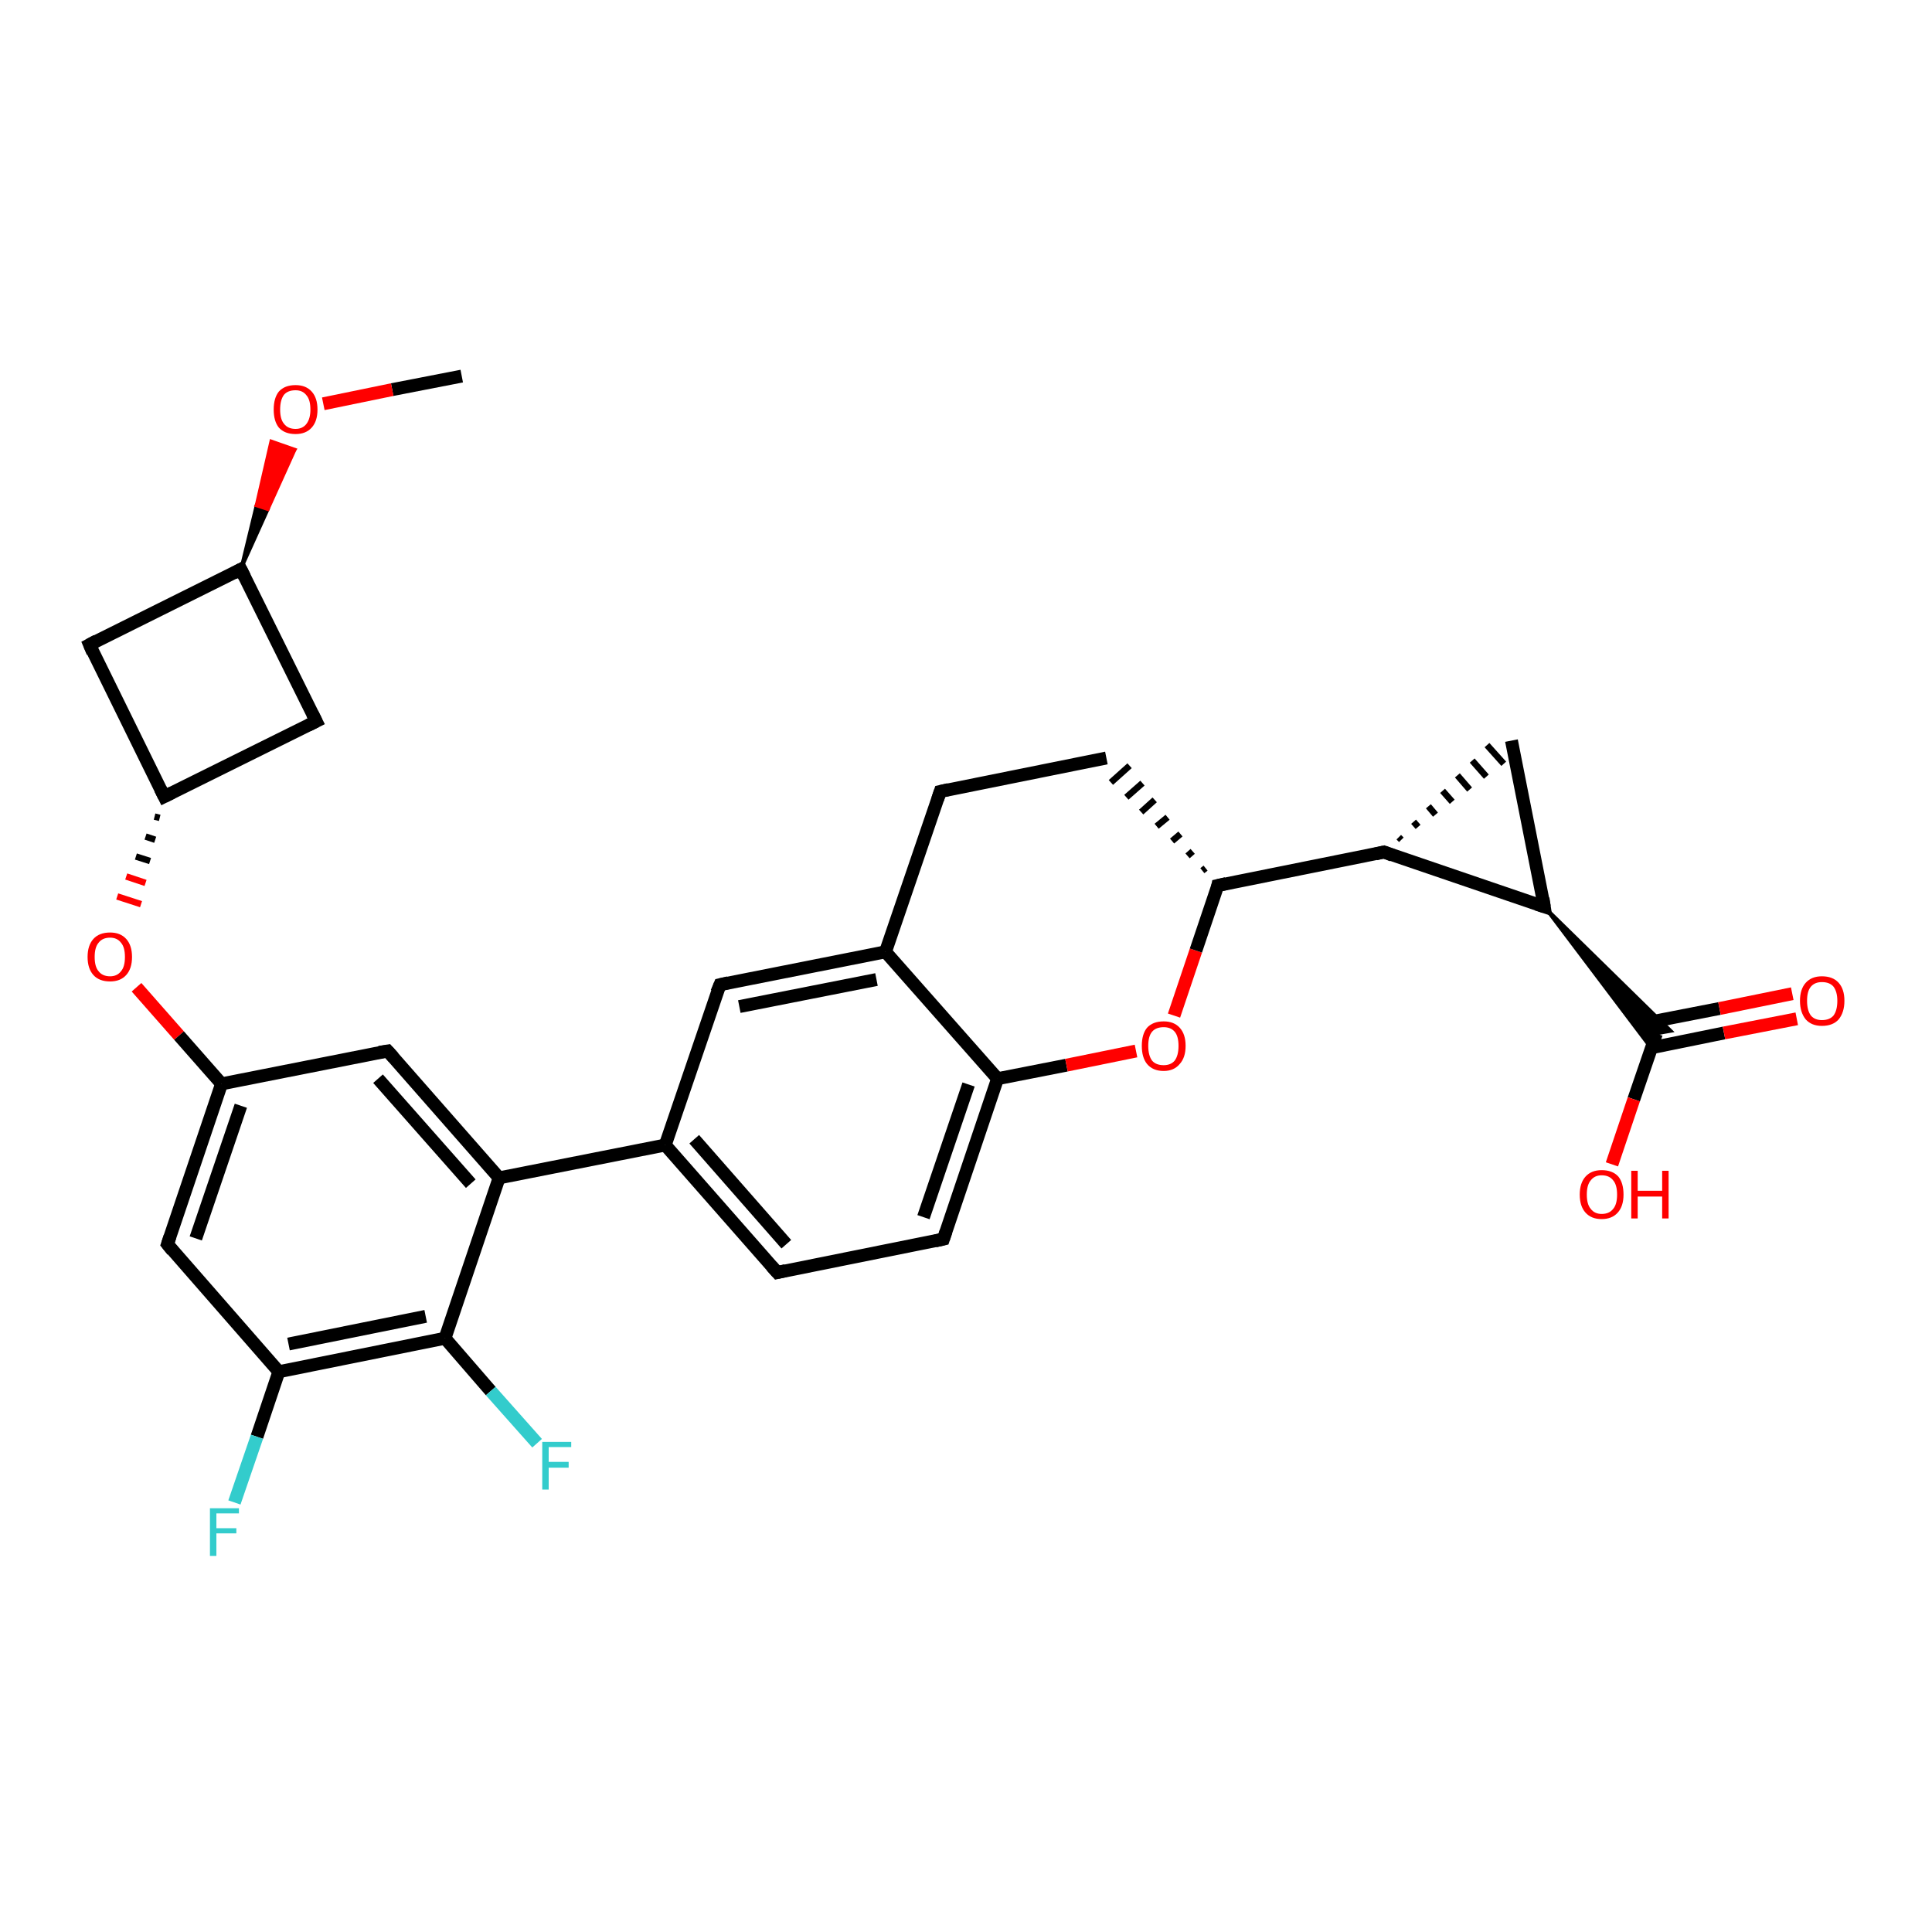 <?xml version='1.0' encoding='iso-8859-1'?>
<svg version='1.1' baseProfile='full'
              xmlns='http://www.w3.org/2000/svg'
                      xmlns:rdkit='http://www.rdkit.org/xml'
                      xmlns:xlink='http://www.w3.org/1999/xlink'
                  xml:space='preserve'
width='300px' height='300px' viewBox='0 0 300 300'>
<!-- END OF HEADER -->
<rect style='opacity:1.0;fill:#FFFFFF;stroke:none' width='300.0' height='300.0' x='0.0' y='0.0'> </rect>
<path class='bond-0 atom-0 atom-1' d='M 71.7,58.4 L 60.9,60.5' style='fill:none;fill-rule:evenodd;stroke:#000000;stroke-width:2.0px;stroke-linecap:butt;stroke-linejoin:miter;stroke-opacity:1' />
<path class='bond-0 atom-0 atom-1' d='M 60.9,60.5 L 50.2,62.7' style='fill:none;fill-rule:evenodd;stroke:#FF0000;stroke-width:2.0px;stroke-linecap:butt;stroke-linejoin:miter;stroke-opacity:1' />
<path class='bond-1 atom-2 atom-1' d='M 37.4,88.4 L 39.8,78.5 L 41.6,79.1 Z' style='fill:#000000;fill-rule:evenodd;fill-opacity:1;stroke:#000000;stroke-width:0.5px;stroke-linecap:butt;stroke-linejoin:miter;stroke-opacity:1;' />
<path class='bond-1 atom-2 atom-1' d='M 39.8,78.5 L 45.8,69.8 L 42.1,68.5 Z' style='fill:#FF0000;fill-rule:evenodd;fill-opacity:1;stroke:#FF0000;stroke-width:0.5px;stroke-linecap:butt;stroke-linejoin:miter;stroke-opacity:1;' />
<path class='bond-1 atom-2 atom-1' d='M 39.8,78.5 L 41.6,79.1 L 45.8,69.8 Z' style='fill:#FF0000;fill-rule:evenodd;fill-opacity:1;stroke:#FF0000;stroke-width:0.5px;stroke-linecap:butt;stroke-linejoin:miter;stroke-opacity:1;' />
<path class='bond-2 atom-2 atom-3' d='M 37.4,88.4 L 49.1,112.0' style='fill:none;fill-rule:evenodd;stroke:#000000;stroke-width:2.0px;stroke-linecap:butt;stroke-linejoin:miter;stroke-opacity:1' />
<path class='bond-3 atom-3 atom-4' d='M 49.1,112.0 L 25.5,123.7' style='fill:none;fill-rule:evenodd;stroke:#000000;stroke-width:2.0px;stroke-linecap:butt;stroke-linejoin:miter;stroke-opacity:1' />
<path class='bond-4 atom-4 atom-5' d='M 25.5,123.7 L 13.9,100.1' style='fill:none;fill-rule:evenodd;stroke:#000000;stroke-width:2.0px;stroke-linecap:butt;stroke-linejoin:miter;stroke-opacity:1' />
<path class='bond-5 atom-4 atom-6' d='M 24.0,126.8 L 24.8,127.0' style='fill:none;fill-rule:evenodd;stroke:#000000;stroke-width:1.0px;stroke-linecap:butt;stroke-linejoin:miter;stroke-opacity:1' />
<path class='bond-5 atom-4 atom-6' d='M 22.6,129.9 L 24.1,130.4' style='fill:none;fill-rule:evenodd;stroke:#000000;stroke-width:1.0px;stroke-linecap:butt;stroke-linejoin:miter;stroke-opacity:1' />
<path class='bond-5 atom-4 atom-6' d='M 21.1,133.0 L 23.3,133.7' style='fill:none;fill-rule:evenodd;stroke:#000000;stroke-width:1.0px;stroke-linecap:butt;stroke-linejoin:miter;stroke-opacity:1' />
<path class='bond-5 atom-4 atom-6' d='M 19.6,136.1 L 22.6,137.1' style='fill:none;fill-rule:evenodd;stroke:#FF0000;stroke-width:1.0px;stroke-linecap:butt;stroke-linejoin:miter;stroke-opacity:1' />
<path class='bond-5 atom-4 atom-6' d='M 18.2,139.2 L 21.9,140.4' style='fill:none;fill-rule:evenodd;stroke:#FF0000;stroke-width:1.0px;stroke-linecap:butt;stroke-linejoin:miter;stroke-opacity:1' />
<path class='bond-6 atom-6 atom-7' d='M 21.2,153.3 L 27.8,160.8' style='fill:none;fill-rule:evenodd;stroke:#FF0000;stroke-width:2.0px;stroke-linecap:butt;stroke-linejoin:miter;stroke-opacity:1' />
<path class='bond-6 atom-6 atom-7' d='M 27.8,160.8 L 34.4,168.3' style='fill:none;fill-rule:evenodd;stroke:#000000;stroke-width:2.0px;stroke-linecap:butt;stroke-linejoin:miter;stroke-opacity:1' />
<path class='bond-7 atom-7 atom-8' d='M 34.4,168.3 L 26.0,193.2' style='fill:none;fill-rule:evenodd;stroke:#000000;stroke-width:2.0px;stroke-linecap:butt;stroke-linejoin:miter;stroke-opacity:1' />
<path class='bond-7 atom-7 atom-8' d='M 37.4,171.7 L 30.4,192.3' style='fill:none;fill-rule:evenodd;stroke:#000000;stroke-width:2.0px;stroke-linecap:butt;stroke-linejoin:miter;stroke-opacity:1' />
<path class='bond-8 atom-8 atom-9' d='M 26.0,193.2 L 43.3,213.0' style='fill:none;fill-rule:evenodd;stroke:#000000;stroke-width:2.0px;stroke-linecap:butt;stroke-linejoin:miter;stroke-opacity:1' />
<path class='bond-9 atom-9 atom-10' d='M 43.3,213.0 L 39.9,223.1' style='fill:none;fill-rule:evenodd;stroke:#000000;stroke-width:2.0px;stroke-linecap:butt;stroke-linejoin:miter;stroke-opacity:1' />
<path class='bond-9 atom-9 atom-10' d='M 39.9,223.1 L 36.4,233.3' style='fill:none;fill-rule:evenodd;stroke:#33CCCC;stroke-width:2.0px;stroke-linecap:butt;stroke-linejoin:miter;stroke-opacity:1' />
<path class='bond-10 atom-9 atom-11' d='M 43.3,213.0 L 69.1,207.8' style='fill:none;fill-rule:evenodd;stroke:#000000;stroke-width:2.0px;stroke-linecap:butt;stroke-linejoin:miter;stroke-opacity:1' />
<path class='bond-10 atom-9 atom-11' d='M 44.8,208.7 L 66.1,204.4' style='fill:none;fill-rule:evenodd;stroke:#000000;stroke-width:2.0px;stroke-linecap:butt;stroke-linejoin:miter;stroke-opacity:1' />
<path class='bond-11 atom-11 atom-12' d='M 69.1,207.8 L 76.2,216.0' style='fill:none;fill-rule:evenodd;stroke:#000000;stroke-width:2.0px;stroke-linecap:butt;stroke-linejoin:miter;stroke-opacity:1' />
<path class='bond-11 atom-11 atom-12' d='M 76.2,216.0 L 83.4,224.1' style='fill:none;fill-rule:evenodd;stroke:#33CCCC;stroke-width:2.0px;stroke-linecap:butt;stroke-linejoin:miter;stroke-opacity:1' />
<path class='bond-12 atom-11 atom-13' d='M 69.1,207.8 L 77.5,182.9' style='fill:none;fill-rule:evenodd;stroke:#000000;stroke-width:2.0px;stroke-linecap:butt;stroke-linejoin:miter;stroke-opacity:1' />
<path class='bond-13 atom-13 atom-14' d='M 77.5,182.9 L 60.2,163.2' style='fill:none;fill-rule:evenodd;stroke:#000000;stroke-width:2.0px;stroke-linecap:butt;stroke-linejoin:miter;stroke-opacity:1' />
<path class='bond-13 atom-13 atom-14' d='M 73.1,183.8 L 58.7,167.5' style='fill:none;fill-rule:evenodd;stroke:#000000;stroke-width:2.0px;stroke-linecap:butt;stroke-linejoin:miter;stroke-opacity:1' />
<path class='bond-14 atom-13 atom-15' d='M 77.5,182.9 L 103.3,177.8' style='fill:none;fill-rule:evenodd;stroke:#000000;stroke-width:2.0px;stroke-linecap:butt;stroke-linejoin:miter;stroke-opacity:1' />
<path class='bond-15 atom-15 atom-16' d='M 103.3,177.8 L 120.7,197.6' style='fill:none;fill-rule:evenodd;stroke:#000000;stroke-width:2.0px;stroke-linecap:butt;stroke-linejoin:miter;stroke-opacity:1' />
<path class='bond-15 atom-15 atom-16' d='M 107.8,176.9 L 122.1,193.2' style='fill:none;fill-rule:evenodd;stroke:#000000;stroke-width:2.0px;stroke-linecap:butt;stroke-linejoin:miter;stroke-opacity:1' />
<path class='bond-16 atom-16 atom-17' d='M 120.7,197.6 L 146.5,192.4' style='fill:none;fill-rule:evenodd;stroke:#000000;stroke-width:2.0px;stroke-linecap:butt;stroke-linejoin:miter;stroke-opacity:1' />
<path class='bond-17 atom-17 atom-18' d='M 146.5,192.4 L 154.9,167.5' style='fill:none;fill-rule:evenodd;stroke:#000000;stroke-width:2.0px;stroke-linecap:butt;stroke-linejoin:miter;stroke-opacity:1' />
<path class='bond-17 atom-17 atom-18' d='M 143.4,189.0 L 150.4,168.4' style='fill:none;fill-rule:evenodd;stroke:#000000;stroke-width:2.0px;stroke-linecap:butt;stroke-linejoin:miter;stroke-opacity:1' />
<path class='bond-18 atom-18 atom-19' d='M 154.9,167.5 L 165.6,165.4' style='fill:none;fill-rule:evenodd;stroke:#000000;stroke-width:2.0px;stroke-linecap:butt;stroke-linejoin:miter;stroke-opacity:1' />
<path class='bond-18 atom-18 atom-19' d='M 165.6,165.4 L 176.4,163.2' style='fill:none;fill-rule:evenodd;stroke:#FF0000;stroke-width:2.0px;stroke-linecap:butt;stroke-linejoin:miter;stroke-opacity:1' />
<path class='bond-19 atom-19 atom-20' d='M 182.3,157.7 L 185.7,147.6' style='fill:none;fill-rule:evenodd;stroke:#FF0000;stroke-width:2.0px;stroke-linecap:butt;stroke-linejoin:miter;stroke-opacity:1' />
<path class='bond-19 atom-19 atom-20' d='M 185.7,147.6 L 189.1,137.5' style='fill:none;fill-rule:evenodd;stroke:#000000;stroke-width:2.0px;stroke-linecap:butt;stroke-linejoin:miter;stroke-opacity:1' />
<path class='bond-20 atom-20 atom-21' d='M 187.2,134.8 L 186.7,135.2' style='fill:none;fill-rule:evenodd;stroke:#000000;stroke-width:1.0px;stroke-linecap:butt;stroke-linejoin:miter;stroke-opacity:1' />
<path class='bond-20 atom-20 atom-21' d='M 185.2,132.2 L 184.4,132.9' style='fill:none;fill-rule:evenodd;stroke:#000000;stroke-width:1.0px;stroke-linecap:butt;stroke-linejoin:miter;stroke-opacity:1' />
<path class='bond-20 atom-20 atom-21' d='M 183.3,129.5 L 182.0,130.6' style='fill:none;fill-rule:evenodd;stroke:#000000;stroke-width:1.0px;stroke-linecap:butt;stroke-linejoin:miter;stroke-opacity:1' />
<path class='bond-20 atom-20 atom-21' d='M 181.3,126.9 L 179.6,128.3' style='fill:none;fill-rule:evenodd;stroke:#000000;stroke-width:1.0px;stroke-linecap:butt;stroke-linejoin:miter;stroke-opacity:1' />
<path class='bond-20 atom-20 atom-21' d='M 179.3,124.2 L 177.2,126.1' style='fill:none;fill-rule:evenodd;stroke:#000000;stroke-width:1.0px;stroke-linecap:butt;stroke-linejoin:miter;stroke-opacity:1' />
<path class='bond-20 atom-20 atom-21' d='M 177.4,121.6 L 174.9,123.8' style='fill:none;fill-rule:evenodd;stroke:#000000;stroke-width:1.0px;stroke-linecap:butt;stroke-linejoin:miter;stroke-opacity:1' />
<path class='bond-20 atom-20 atom-21' d='M 175.4,118.9 L 172.5,121.5' style='fill:none;fill-rule:evenodd;stroke:#000000;stroke-width:1.0px;stroke-linecap:butt;stroke-linejoin:miter;stroke-opacity:1' />
<path class='bond-21 atom-21 atom-22' d='M 171.8,117.7 L 146.0,122.9' style='fill:none;fill-rule:evenodd;stroke:#000000;stroke-width:2.0px;stroke-linecap:butt;stroke-linejoin:miter;stroke-opacity:1' />
<path class='bond-22 atom-22 atom-23' d='M 146.0,122.9 L 137.5,147.8' style='fill:none;fill-rule:evenodd;stroke:#000000;stroke-width:2.0px;stroke-linecap:butt;stroke-linejoin:miter;stroke-opacity:1' />
<path class='bond-23 atom-23 atom-24' d='M 137.5,147.8 L 111.8,152.9' style='fill:none;fill-rule:evenodd;stroke:#000000;stroke-width:2.0px;stroke-linecap:butt;stroke-linejoin:miter;stroke-opacity:1' />
<path class='bond-23 atom-23 atom-24' d='M 136.1,152.1 L 114.8,156.3' style='fill:none;fill-rule:evenodd;stroke:#000000;stroke-width:2.0px;stroke-linecap:butt;stroke-linejoin:miter;stroke-opacity:1' />
<path class='bond-24 atom-20 atom-25' d='M 189.1,137.5 L 214.9,132.3' style='fill:none;fill-rule:evenodd;stroke:#000000;stroke-width:2.0px;stroke-linecap:butt;stroke-linejoin:miter;stroke-opacity:1' />
<path class='bond-25 atom-25 atom-26' d='M 217.6,130.4 L 217.2,130.0' style='fill:none;fill-rule:evenodd;stroke:#000000;stroke-width:1.0px;stroke-linecap:butt;stroke-linejoin:miter;stroke-opacity:1' />
<path class='bond-25 atom-25 atom-26' d='M 220.2,128.4 L 219.5,127.6' style='fill:none;fill-rule:evenodd;stroke:#000000;stroke-width:1.0px;stroke-linecap:butt;stroke-linejoin:miter;stroke-opacity:1' />
<path class='bond-25 atom-25 atom-26' d='M 222.9,126.5 L 221.8,125.2' style='fill:none;fill-rule:evenodd;stroke:#000000;stroke-width:1.0px;stroke-linecap:butt;stroke-linejoin:miter;stroke-opacity:1' />
<path class='bond-25 atom-25 atom-26' d='M 225.5,124.5 L 224.0,122.8' style='fill:none;fill-rule:evenodd;stroke:#000000;stroke-width:1.0px;stroke-linecap:butt;stroke-linejoin:miter;stroke-opacity:1' />
<path class='bond-25 atom-25 atom-26' d='M 228.2,122.6 L 226.3,120.4' style='fill:none;fill-rule:evenodd;stroke:#000000;stroke-width:1.0px;stroke-linecap:butt;stroke-linejoin:miter;stroke-opacity:1' />
<path class='bond-25 atom-25 atom-26' d='M 230.8,120.6 L 228.6,118.1' style='fill:none;fill-rule:evenodd;stroke:#000000;stroke-width:1.0px;stroke-linecap:butt;stroke-linejoin:miter;stroke-opacity:1' />
<path class='bond-25 atom-25 atom-26' d='M 233.5,118.6 L 230.9,115.7' style='fill:none;fill-rule:evenodd;stroke:#000000;stroke-width:1.0px;stroke-linecap:butt;stroke-linejoin:miter;stroke-opacity:1' />
<path class='bond-26 atom-26 atom-27' d='M 234.7,115.0 L 239.8,140.8' style='fill:none;fill-rule:evenodd;stroke:#000000;stroke-width:2.0px;stroke-linecap:butt;stroke-linejoin:miter;stroke-opacity:1' />
<path class='bond-27 atom-27 atom-28' d='M 239.8,140.8 L 259.5,160.1 L 257.2,160.5 Z' style='fill:#000000;fill-rule:evenodd;fill-opacity:1;stroke:#000000;stroke-width:0.5px;stroke-linecap:butt;stroke-linejoin:miter;stroke-opacity:1;' />
<path class='bond-27 atom-27 atom-28' d='M 239.8,140.8 L 257.2,160.5 L 256.4,162.8 Z' style='fill:#000000;fill-rule:evenodd;fill-opacity:1;stroke:#000000;stroke-width:0.5px;stroke-linecap:butt;stroke-linejoin:miter;stroke-opacity:1;' />
<path class='bond-28 atom-28 atom-29' d='M 257.2,160.5 L 253.7,170.7' style='fill:none;fill-rule:evenodd;stroke:#000000;stroke-width:2.0px;stroke-linecap:butt;stroke-linejoin:miter;stroke-opacity:1' />
<path class='bond-28 atom-28 atom-29' d='M 253.7,170.7 L 250.3,180.8' style='fill:none;fill-rule:evenodd;stroke:#FF0000;stroke-width:2.0px;stroke-linecap:butt;stroke-linejoin:miter;stroke-opacity:1' />
<path class='bond-29 atom-28 atom-30' d='M 256.4,162.7 L 267.7,160.4' style='fill:none;fill-rule:evenodd;stroke:#000000;stroke-width:2.0px;stroke-linecap:butt;stroke-linejoin:miter;stroke-opacity:1' />
<path class='bond-29 atom-28 atom-30' d='M 267.7,160.4 L 279.0,158.2' style='fill:none;fill-rule:evenodd;stroke:#FF0000;stroke-width:2.0px;stroke-linecap:butt;stroke-linejoin:miter;stroke-opacity:1' />
<path class='bond-29 atom-28 atom-30' d='M 255.7,158.8 L 267.0,156.6' style='fill:none;fill-rule:evenodd;stroke:#000000;stroke-width:2.0px;stroke-linecap:butt;stroke-linejoin:miter;stroke-opacity:1' />
<path class='bond-29 atom-28 atom-30' d='M 267.0,156.6 L 278.3,154.3' style='fill:none;fill-rule:evenodd;stroke:#FF0000;stroke-width:2.0px;stroke-linecap:butt;stroke-linejoin:miter;stroke-opacity:1' />
<path class='bond-30 atom-5 atom-2' d='M 13.9,100.1 L 37.4,88.4' style='fill:none;fill-rule:evenodd;stroke:#000000;stroke-width:2.0px;stroke-linecap:butt;stroke-linejoin:miter;stroke-opacity:1' />
<path class='bond-31 atom-14 atom-7' d='M 60.2,163.2 L 34.4,168.3' style='fill:none;fill-rule:evenodd;stroke:#000000;stroke-width:2.0px;stroke-linecap:butt;stroke-linejoin:miter;stroke-opacity:1' />
<path class='bond-32 atom-24 atom-15' d='M 111.8,152.9 L 103.3,177.8' style='fill:none;fill-rule:evenodd;stroke:#000000;stroke-width:2.0px;stroke-linecap:butt;stroke-linejoin:miter;stroke-opacity:1' />
<path class='bond-33 atom-27 atom-25' d='M 239.8,140.8 L 214.9,132.3' style='fill:none;fill-rule:evenodd;stroke:#000000;stroke-width:2.0px;stroke-linecap:butt;stroke-linejoin:miter;stroke-opacity:1' />
<path class='bond-34 atom-23 atom-18' d='M 137.5,147.8 L 154.9,167.5' style='fill:none;fill-rule:evenodd;stroke:#000000;stroke-width:2.0px;stroke-linecap:butt;stroke-linejoin:miter;stroke-opacity:1' />
<path d='M 38.0,89.6 L 37.4,88.4 L 36.3,89.0' style='fill:none;stroke:#000000;stroke-width:2.0px;stroke-linecap:butt;stroke-linejoin:miter;stroke-opacity:1;' />
<path d='M 48.5,110.8 L 49.1,112.0 L 47.9,112.6' style='fill:none;stroke:#000000;stroke-width:2.0px;stroke-linecap:butt;stroke-linejoin:miter;stroke-opacity:1;' />
<path d='M 26.7,123.1 L 25.5,123.7 L 24.9,122.5' style='fill:none;stroke:#000000;stroke-width:2.0px;stroke-linecap:butt;stroke-linejoin:miter;stroke-opacity:1;' />
<path d='M 14.4,101.3 L 13.9,100.1 L 15.0,99.5' style='fill:none;stroke:#000000;stroke-width:2.0px;stroke-linecap:butt;stroke-linejoin:miter;stroke-opacity:1;' />
<path d='M 26.4,192.0 L 26.0,193.2 L 26.8,194.2' style='fill:none;stroke:#000000;stroke-width:2.0px;stroke-linecap:butt;stroke-linejoin:miter;stroke-opacity:1;' />
<path d='M 61.1,164.2 L 60.2,163.2 L 58.9,163.4' style='fill:none;stroke:#000000;stroke-width:2.0px;stroke-linecap:butt;stroke-linejoin:miter;stroke-opacity:1;' />
<path d='M 119.8,196.6 L 120.7,197.6 L 122.0,197.3' style='fill:none;stroke:#000000;stroke-width:2.0px;stroke-linecap:butt;stroke-linejoin:miter;stroke-opacity:1;' />
<path d='M 145.2,192.7 L 146.5,192.4 L 146.9,191.2' style='fill:none;stroke:#000000;stroke-width:2.0px;stroke-linecap:butt;stroke-linejoin:miter;stroke-opacity:1;' />
<path d='M 189.0,138.0 L 189.1,137.5 L 190.4,137.2' style='fill:none;stroke:#000000;stroke-width:2.0px;stroke-linecap:butt;stroke-linejoin:miter;stroke-opacity:1;' />
<path d='M 147.3,122.6 L 146.0,122.9 L 145.6,124.1' style='fill:none;stroke:#000000;stroke-width:2.0px;stroke-linecap:butt;stroke-linejoin:miter;stroke-opacity:1;' />
<path d='M 113.1,152.6 L 111.8,152.9 L 111.3,154.1' style='fill:none;stroke:#000000;stroke-width:2.0px;stroke-linecap:butt;stroke-linejoin:miter;stroke-opacity:1;' />
<path d='M 213.6,132.6 L 214.9,132.3 L 216.2,132.8' style='fill:none;stroke:#000000;stroke-width:2.0px;stroke-linecap:butt;stroke-linejoin:miter;stroke-opacity:1;' />
<path d='M 239.6,139.5 L 239.8,140.8 L 238.6,140.4' style='fill:none;stroke:#000000;stroke-width:2.0px;stroke-linecap:butt;stroke-linejoin:miter;stroke-opacity:1;' />
<path class='atom-1' d='M 42.5 63.6
Q 42.5 61.8, 43.3 60.8
Q 44.2 59.8, 45.9 59.8
Q 47.5 59.8, 48.4 60.8
Q 49.3 61.8, 49.3 63.6
Q 49.3 65.4, 48.4 66.4
Q 47.5 67.4, 45.9 67.4
Q 44.2 67.4, 43.3 66.4
Q 42.5 65.4, 42.5 63.6
M 45.9 66.6
Q 47.0 66.6, 47.6 65.8
Q 48.2 65.0, 48.2 63.6
Q 48.2 62.1, 47.6 61.4
Q 47.0 60.6, 45.9 60.6
Q 44.7 60.6, 44.1 61.3
Q 43.5 62.1, 43.5 63.6
Q 43.5 65.1, 44.1 65.8
Q 44.7 66.6, 45.9 66.6
' fill='#FF0000'/>
<path class='atom-6' d='M 13.6 148.6
Q 13.6 146.8, 14.5 145.8
Q 15.4 144.8, 17.1 144.8
Q 18.7 144.8, 19.6 145.8
Q 20.5 146.8, 20.5 148.6
Q 20.5 150.4, 19.6 151.4
Q 18.7 152.4, 17.1 152.4
Q 15.4 152.4, 14.5 151.4
Q 13.6 150.4, 13.6 148.6
M 17.1 151.6
Q 18.2 151.6, 18.8 150.8
Q 19.4 150.1, 19.4 148.6
Q 19.4 147.1, 18.8 146.4
Q 18.2 145.6, 17.1 145.6
Q 15.9 145.6, 15.3 146.4
Q 14.7 147.1, 14.7 148.6
Q 14.7 150.1, 15.3 150.8
Q 15.9 151.6, 17.1 151.6
' fill='#FF0000'/>
<path class='atom-10' d='M 32.6 234.2
L 37.1 234.2
L 37.1 235.0
L 33.6 235.0
L 33.6 237.3
L 36.7 237.3
L 36.7 238.1
L 33.6 238.1
L 33.6 241.6
L 32.6 241.6
L 32.6 234.2
' fill='#33CCCC'/>
<path class='atom-12' d='M 84.2 223.9
L 88.7 223.9
L 88.7 224.7
L 85.2 224.7
L 85.2 227.0
L 88.3 227.0
L 88.3 227.9
L 85.2 227.9
L 85.2 231.3
L 84.2 231.3
L 84.2 223.9
' fill='#33CCCC'/>
<path class='atom-19' d='M 177.3 162.4
Q 177.3 160.6, 178.1 159.6
Q 179.0 158.6, 180.7 158.6
Q 182.3 158.6, 183.2 159.6
Q 184.1 160.6, 184.1 162.4
Q 184.1 164.2, 183.2 165.2
Q 182.3 166.3, 180.7 166.3
Q 179.0 166.3, 178.1 165.2
Q 177.3 164.2, 177.3 162.4
M 180.7 165.4
Q 181.8 165.4, 182.4 164.7
Q 183.0 163.9, 183.0 162.4
Q 183.0 160.9, 182.4 160.2
Q 181.8 159.5, 180.7 159.5
Q 179.5 159.5, 178.9 160.2
Q 178.3 160.9, 178.3 162.4
Q 178.3 163.9, 178.9 164.7
Q 179.5 165.4, 180.7 165.4
' fill='#FF0000'/>
<path class='atom-29' d='M 245.3 185.5
Q 245.3 183.7, 246.2 182.7
Q 247.1 181.7, 248.7 181.7
Q 250.4 181.7, 251.3 182.7
Q 252.1 183.7, 252.1 185.5
Q 252.1 187.3, 251.2 188.3
Q 250.3 189.3, 248.7 189.3
Q 247.1 189.3, 246.2 188.3
Q 245.3 187.3, 245.3 185.5
M 248.7 188.5
Q 249.9 188.5, 250.5 187.7
Q 251.1 187.0, 251.1 185.5
Q 251.1 184.0, 250.5 183.3
Q 249.9 182.5, 248.7 182.5
Q 247.6 182.5, 247.0 183.3
Q 246.4 184.0, 246.4 185.5
Q 246.4 187.0, 247.0 187.7
Q 247.6 188.5, 248.7 188.5
' fill='#FF0000'/>
<path class='atom-29' d='M 253.3 181.8
L 254.3 181.8
L 254.3 184.9
L 258.1 184.9
L 258.1 181.8
L 259.1 181.8
L 259.1 189.2
L 258.1 189.2
L 258.1 185.8
L 254.3 185.8
L 254.3 189.2
L 253.3 189.2
L 253.3 181.8
' fill='#FF0000'/>
<path class='atom-30' d='M 279.5 155.4
Q 279.5 153.6, 280.4 152.6
Q 281.3 151.6, 282.9 151.6
Q 284.6 151.6, 285.5 152.6
Q 286.4 153.6, 286.4 155.4
Q 286.4 157.2, 285.5 158.3
Q 284.6 159.3, 282.9 159.3
Q 281.3 159.3, 280.4 158.3
Q 279.5 157.2, 279.5 155.4
M 282.9 158.4
Q 284.1 158.4, 284.7 157.7
Q 285.3 156.9, 285.3 155.4
Q 285.3 154.0, 284.7 153.2
Q 284.1 152.5, 282.9 152.5
Q 281.8 152.5, 281.2 153.2
Q 280.6 153.9, 280.6 155.4
Q 280.6 156.9, 281.2 157.7
Q 281.8 158.4, 282.9 158.4
' fill='#FF0000'/>
</svg>

